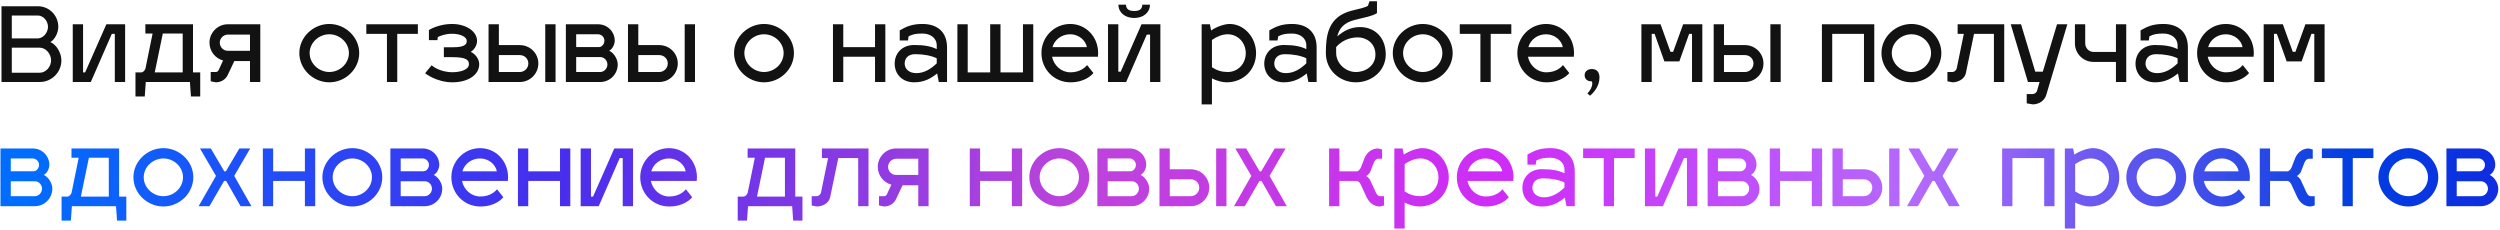 <?xml version="1.0" encoding="UTF-8"?> <svg xmlns="http://www.w3.org/2000/svg" width="1067" height="98" viewBox="0 0 1067 98" fill="none"> <path d="M0.64 2.66H16.128C21.012 2.66 24.884 6.576 24.884 11.46C24.884 14.056 23.3 16.96 21.496 17.972C24.048 19.028 26.204 22.504 26.204 25.76C26.204 30.864 22.068 35 16.964 35H0.64V2.66ZM5.04 31.04H16.964C19.648 31.04 21.804 28.444 21.804 25.76C21.804 23.076 19.648 20.348 16.964 20.348H5.04V31.04ZM5.04 16.388H16.128C18.548 16.344 20.484 13.836 20.484 11.46C20.484 8.996 18.548 6.62 16.128 6.62H5.04V16.388ZM53.404 35H49.004V14.452H47.728L38.752 35H31.052V10.36H35.452V30.908H36.332L45.396 10.36H53.404V35ZM62.045 14.32V10.36H82.373V30.908H85.453V41.16H81.493L81.053 35H62.221L61.781 41.16H57.821V30.908H60.285C60.989 30.908 61.913 30.116 62.133 29.016L65.125 14.32H62.045ZM66.049 30.908H77.973V14.32H69.481L66.049 30.908ZM92.087 35.132L89.931 34.692V30.732H92.087C92.615 30.732 93.055 30.512 93.363 29.808L95.211 25.804C91.867 24.924 89.403 21.844 89.403 18.192C89.403 13.924 92.923 10.36 97.191 10.36H111.095V35H106.695V26.068H100.007L97.147 32.096C96.267 33.944 94.331 35.132 92.087 35.132ZM93.803 18.192C93.803 20.128 95.343 21.668 97.191 21.668H106.695V14.76H97.279C95.387 14.76 93.803 16.3 93.803 18.192ZM140.557 10.228C147.377 10.228 153.317 15.816 153.317 22.636C153.317 29.544 147.377 35.132 140.557 35.132C133.693 35.132 127.753 29.544 127.753 22.636C127.753 15.816 133.693 10.228 140.557 10.228ZM140.557 14.628C136.069 14.628 132.153 18.236 132.153 22.636C132.153 27.124 136.069 30.732 140.557 30.732C145.045 30.732 148.917 27.124 148.917 22.636C148.917 18.236 145.045 14.628 140.557 14.628ZM169.548 35H165.148V14.452H156.348V10.36H178.348V14.452H169.548V35ZM189.44 24.396V20.172H193.312C198.768 20.172 199.208 18.676 199.208 17.444C199.208 15.86 196.788 14.408 192.872 14.408C190.232 14.408 188.12 15.2 186.844 15.816L186.712 17.136H183.06V12.824C183.192 12.692 187.284 10.228 192.872 10.228C199.076 10.228 203.608 13.484 203.608 17.444C203.608 19.556 202.112 21.536 200.88 22.108C202.552 22.856 204.532 24.924 204.532 27.388C204.532 32.052 199.648 35.132 193.092 35.132C186.404 35.132 181.652 31.436 181.432 31.26L184.204 27.872C184.38 28.004 187.548 30.82 193.092 30.82C196.128 30.82 200.132 29.94 200.132 27.388C200.132 25.672 199.164 24.396 193.092 24.396H189.44ZM208.513 35V10.36H212.913V19.248H221.845C226.201 19.248 229.765 22.724 229.765 27.08C229.765 31.48 226.201 35 221.845 35H208.513ZM232.713 35V10.36H237.113V35H232.713ZM212.913 30.732H221.845C223.869 30.732 225.497 29.104 225.497 27.08C225.497 25.056 223.869 23.516 221.845 23.516H212.913V30.732ZM263.645 27.52C263.645 31.656 260.301 35 256.165 35H241.513V10.36H255.285C259.201 10.36 262.369 13.484 262.369 17.356C262.369 18.764 261.532 20.876 259.993 21.668C261.841 22.46 263.645 25.056 263.645 27.52ZM256.165 24.352H245.913V30.732H256.165C257.881 30.732 259.245 29.192 259.245 27.52C259.245 25.804 257.881 24.352 256.165 24.352ZM255.285 14.628H245.913V20.084H255.813C256.869 19.996 257.969 18.852 257.969 17.356C257.969 15.904 256.737 14.628 255.285 14.628ZM268.024 35V10.36H272.424V19.248H281.356C285.712 19.248 289.276 22.724 289.276 27.08C289.276 31.48 285.712 35 281.356 35H268.024ZM292.224 35V10.36H296.624V35H292.224ZM272.424 30.732H281.356C283.38 30.732 285.008 29.104 285.008 27.08C285.008 25.056 283.38 23.516 281.356 23.516H272.424V30.732ZM326.096 10.228C332.916 10.228 338.856 15.816 338.856 22.636C338.856 29.544 332.916 35.132 326.096 35.132C319.232 35.132 313.292 29.544 313.292 22.636C313.292 15.816 319.232 10.228 326.096 10.228ZM326.096 14.628C321.608 14.628 317.692 18.236 317.692 22.636C317.692 27.124 321.608 30.732 326.096 30.732C330.584 30.732 334.456 27.124 334.456 22.636C334.456 18.236 330.584 14.628 326.096 14.628ZM359.909 35H355.509V10.36H359.909V20.128H373.461V10.36H377.861V35H373.461V24.22H359.909V35ZM381.848 27.168C381.848 22.768 384.972 19.204 390.208 19.204C394.564 19.204 397.38 19.776 399.8 20.964V19.424C399.8 16.08 396.94 14.32 393.728 14.32C391.044 14.32 389.548 14.584 387.788 15.508L387.524 17.268H384.004V12.956C386.996 11.24 389.416 10.228 393.728 10.228C399.8 10.228 404.2 13.396 404.2 20.26V35H400.68L399.976 31.348C397.556 33.284 394.652 35.132 390.208 35.132C384.972 35.132 381.848 31.568 381.848 27.168ZM386.116 27.168C386.116 29.192 387.744 31.216 391.088 31.216C394.564 31.216 397.424 29.324 399.8 27.036V24.88C397.468 23.736 394.124 23.12 390.648 23.12C387.304 23.12 386.116 25.144 386.116 27.168ZM422.61 10.36H427.01V30.908H436.602V10.36H441.002V35H408.618V10.36H413.018V30.908H422.61V10.36ZM456.85 30.864C461.074 30.864 463.23 28.664 463.978 27.784L466.662 31.172C466.134 31.832 463.186 35.132 456.85 35.132C449.986 35.132 444.486 29.676 444.486 22.636C444.486 15.816 449.898 10.228 456.762 10.228C463.362 10.228 468.686 15.596 468.686 22.636C468.686 23.164 468.642 23.912 468.598 24.22H449.018C449.81 28.004 452.978 30.864 456.85 30.864ZM456.762 14.628C453.066 14.628 450.074 16.96 449.194 20.128H463.89C463.362 17.18 460.37 14.628 456.762 14.628ZM487.551 2H490.807C490.807 5.3 488.035 7.676 484.075 7.676C480.115 7.676 477.343 5.3 477.343 2H480.555C480.687 3.892 481.743 4.684 484.075 4.684C486.407 4.684 487.419 3.936 487.551 2ZM495.251 35H490.851V14.76H489.443L480.643 35H472.899V10.36H477.299V30.6H478.311L487.199 10.36H495.251V35ZM524.828 10.228C530.9 10.228 536.092 15.816 536.092 22.68C536.092 29.544 530.9 35.132 523.508 35.132C521.792 35.132 519.46 34.56 517.26 33.46V44.548H512.86V10.36H516.38L516.908 13C519.24 11.416 522.54 10.228 524.828 10.228ZM523.948 14.628C521.528 14.672 519.46 15.552 517.26 17.048V28.708C519.46 30.116 521.484 30.732 523.948 30.732C528.392 30.732 531.692 27.168 531.692 22.68C531.692 18.28 528.436 14.628 523.948 14.628ZM539.587 27.168C539.587 22.768 542.711 19.204 547.947 19.204C552.303 19.204 555.119 19.776 557.539 20.964V19.424C557.539 16.08 554.679 14.32 551.467 14.32C548.783 14.32 547.287 14.584 545.527 15.508L545.263 17.268H541.743V12.956C544.735 11.24 547.155 10.228 551.467 10.228C557.539 10.228 561.939 13.396 561.939 20.26V35H558.419L557.715 31.348C555.295 33.284 552.391 35.132 547.947 35.132C542.711 35.132 539.587 31.568 539.587 27.168ZM543.855 27.168C543.855 29.192 545.483 31.216 548.827 31.216C552.303 31.216 555.163 29.324 557.539 27.036V24.88C555.207 23.736 551.863 23.12 548.387 23.12C545.043 23.12 543.855 25.144 543.855 27.168ZM580.436 11.548C586.596 11.548 591.436 15.816 591.436 23.296C591.436 30.204 585.496 35.132 578.676 35.132C571.812 35.132 565.872 29.984 565.872 22.636C565.872 15.156 566.796 7.104 576.916 4.552C580.304 3.716 582.724 3.232 583.868 2.44L584.484 0.548H587.696V5.608C585.54 6.972 582.724 7.324 578.192 8.512C573.396 9.744 571.504 12.296 570.756 15.552C573.22 13.308 576.52 11.548 580.436 11.548ZM570.272 20.084V22.592C570.272 27.08 574.276 30.732 578.676 30.732C583.164 30.732 587.036 27.784 587.036 23.296C587.036 18.236 582.944 15.948 579.556 15.948C575.904 15.948 572.56 17.444 570.272 20.084ZM607.24 10.228C614.06 10.228 620 15.816 620 22.636C620 29.544 614.06 35.132 607.24 35.132C600.376 35.132 594.436 29.544 594.436 22.636C594.436 15.816 600.376 10.228 607.24 10.228ZM607.24 14.628C602.752 14.628 598.836 18.236 598.836 22.636C598.836 27.124 602.752 30.732 607.24 30.732C611.728 30.732 615.6 27.124 615.6 22.636C615.6 18.236 611.728 14.628 607.24 14.628ZM636.232 35H631.832V14.452H623.032V10.36H645.032V14.452H636.232V35ZM659.963 30.864C664.187 30.864 666.343 28.664 667.091 27.784L669.775 31.172C669.247 31.832 666.299 35.132 659.963 35.132C653.099 35.132 647.599 29.676 647.599 22.636C647.599 15.816 653.011 10.228 659.875 10.228C666.475 10.228 671.799 15.596 671.799 22.636C671.799 23.164 671.755 23.912 671.711 24.22H652.131C652.923 28.004 656.091 30.864 659.963 30.864ZM659.875 14.628C656.179 14.628 653.187 16.96 652.307 20.128H667.003C666.475 17.18 663.483 14.628 659.875 14.628ZM676.321 32.052C676.321 30.468 677.685 29.456 679.401 29.456C681.733 29.456 682.657 31.04 682.657 33.108C682.657 36.848 680.193 39.488 678.653 40.852L677.509 39.884C678.829 38.564 679.577 36.892 679.577 35.66C679.577 35.308 679.533 35 679.401 34.736C677.333 34.736 676.321 33.636 676.321 32.052ZM704.948 35H700.548V10.36H708.732L712.956 22.108H714.1L718.368 10.36H726.552V35H722.152V14.452H720.92L716.74 26.2H710.36L706.18 14.452H704.948V35ZM731.399 35V10.36H735.799V19.248H744.731C749.087 19.248 752.651 22.724 752.651 27.08C752.651 31.48 749.087 35 744.731 35H731.399ZM755.599 35V10.36H759.999V35H755.599ZM735.799 30.732H744.731C746.755 30.732 748.383 29.104 748.383 27.08C748.383 25.056 746.755 23.516 744.731 23.516H735.799V30.732ZM781.991 35H777.591V10.36H799.943V35H795.543V14.452H781.991V35ZM815.81 10.228C822.63 10.228 828.57 15.816 828.57 22.636C828.57 29.544 822.63 35.132 815.81 35.132C808.946 35.132 803.006 29.544 803.006 22.636C803.006 15.816 808.946 10.228 815.81 10.228ZM815.81 14.628C811.322 14.628 807.406 18.236 807.406 22.636C807.406 27.124 811.322 30.732 815.81 30.732C820.298 30.732 824.17 27.124 824.17 22.636C824.17 18.236 820.298 14.628 815.81 14.628ZM835.518 14.452V10.36H855.406V35H851.006V14.452H842.514L839.038 31.172C838.51 33.768 835.694 35.132 833.318 35.132L831.162 34.692V30.732H833.318C834.022 30.732 834.946 30.116 835.166 29.016L838.158 14.452H835.518ZM865.53 35L858.182 10.36H862.582L868.654 30.6H871.866L877.938 10.36H882.338L873.318 40.588C872.57 43.14 869.974 44.548 867.598 44.548L865.002 44.108V40.148H867.598C868.302 40.148 869.27 39.576 869.49 38.476L870.502 35H865.53ZM907.483 35H903.083V26.42H893.491C889.047 26.42 885.571 22.812 885.571 18.5V10.36H889.971V18.5C889.971 20.48 891.511 22.152 893.491 22.152H903.083V10.36H907.483V35ZM911.438 27.168C911.438 22.768 914.562 19.204 919.798 19.204C924.154 19.204 926.97 19.776 929.39 20.964V19.424C929.39 16.08 926.53 14.32 923.318 14.32C920.634 14.32 919.138 14.584 917.378 15.508L917.114 17.268H913.594V12.956C916.586 11.24 919.006 10.228 923.318 10.228C929.39 10.228 933.79 13.396 933.79 20.26V35H930.27L929.566 31.348C927.146 33.284 924.242 35.132 919.798 35.132C914.562 35.132 911.438 31.568 911.438 27.168ZM915.706 27.168C915.706 29.192 917.334 31.216 920.678 31.216C924.154 31.216 927.014 29.324 929.39 27.036V24.88C927.058 23.736 923.714 23.12 920.238 23.12C916.894 23.12 915.706 25.144 915.706 27.168ZM950.088 30.864C954.312 30.864 956.468 28.664 957.216 27.784L959.9 31.172C959.372 31.832 956.424 35.132 950.088 35.132C943.224 35.132 937.724 29.676 937.724 22.636C937.724 15.816 943.136 10.228 950 10.228C956.6 10.228 961.924 15.596 961.924 22.636C961.924 23.164 961.88 23.912 961.836 24.22H942.256C943.048 28.004 946.216 30.864 950.088 30.864ZM950 14.628C946.304 14.628 943.312 16.96 942.432 20.128H957.128C956.6 17.18 953.608 14.628 950 14.628ZM970.538 35H966.138V10.36H974.322L978.546 22.108H979.69L983.958 10.36H992.142V35H987.742V14.452H986.51L982.33 26.2H975.95L971.77 14.452H970.538V35Z" fill="#121212"></path> <path d="M22.332 80.52C22.332 84.656 18.988 88 14.852 88H0.2V63.36H13.972C17.888 63.36 21.056 66.484 21.056 70.356C21.056 71.764 20.22 73.876 18.68 74.668C20.528 75.46 22.332 78.056 22.332 80.52ZM14.852 77.352H4.6V83.732H14.852C16.568 83.732 17.932 82.192 17.932 80.52C17.932 78.804 16.568 77.352 14.852 77.352ZM13.972 67.628H4.6V73.084H14.5C15.556 72.996 16.656 71.852 16.656 70.356C16.656 68.904 15.424 67.628 13.972 67.628ZM30.506 67.32V63.36H50.834V83.908H53.914V94.16H49.954L49.514 88H30.682L30.242 94.16H26.282V83.908H28.746C29.45 83.908 30.374 83.116 30.594 82.016L33.586 67.32H30.506ZM34.51 83.908H46.434V67.32H37.942L34.51 83.908ZM69.744 63.228C76.564 63.228 82.504 68.816 82.504 75.636C82.504 82.544 76.564 88.132 69.744 88.132C62.88 88.132 56.94 82.544 56.94 75.636C56.94 68.816 62.88 63.228 69.744 63.228ZM69.744 67.628C65.256 67.628 61.34 71.236 61.34 75.636C61.34 80.124 65.256 83.732 69.744 83.732C74.232 83.732 78.104 80.124 78.104 75.636C78.104 71.236 74.232 67.628 69.744 67.628ZM92.17 75.064L85.35 63.36H89.97L95.734 73.128H96.394L102.158 63.36H106.778L99.958 75.064L107.306 88H102.686L96.526 77.22H95.646L89.398 88H84.778L92.17 75.064ZM116.577 88H112.177V63.36H116.577V73.128H130.129V63.36H134.529V88H130.129V77.22H116.577V88ZM150.396 63.228C157.216 63.228 163.156 68.816 163.156 75.636C163.156 82.544 157.216 88.132 150.396 88.132C143.532 88.132 137.592 82.544 137.592 75.636C137.592 68.816 143.532 63.228 150.396 63.228ZM150.396 67.628C145.908 67.628 141.992 71.236 141.992 75.636C141.992 80.124 145.908 83.732 150.396 83.732C154.884 83.732 158.756 80.124 158.756 75.636C158.756 71.236 154.884 67.628 150.396 67.628ZM188.75 80.52C188.75 84.656 185.406 88 181.27 88H166.618V63.36H180.39C184.306 63.36 187.474 66.484 187.474 70.356C187.474 71.764 186.638 73.876 185.098 74.668C186.946 75.46 188.75 78.056 188.75 80.52ZM181.27 77.352H171.018V83.732H181.27C182.986 83.732 184.35 82.192 184.35 80.52C184.35 78.804 182.986 77.352 181.27 77.352ZM180.39 67.628H171.018V73.084H180.918C181.974 72.996 183.074 71.852 183.074 70.356C183.074 68.904 181.842 67.628 180.39 67.628ZM205.01 83.864C209.234 83.864 211.39 81.664 212.138 80.784L214.822 84.172C214.294 84.832 211.346 88.132 205.01 88.132C198.146 88.132 192.646 82.676 192.646 75.636C192.646 68.816 198.058 63.228 204.922 63.228C211.522 63.228 216.846 68.596 216.846 75.636C216.846 76.164 216.802 76.912 216.758 77.22H197.178C197.97 81.004 201.138 83.864 205.01 83.864ZM204.922 67.628C201.226 67.628 198.234 69.96 197.354 73.128H212.05C211.522 70.18 208.53 67.628 204.922 67.628ZM225.459 88H221.059V63.36H225.459V73.128H239.011V63.36H243.411V88H239.011V77.22H225.459V88ZM270.181 88H265.781V67.452H264.505L255.529 88H247.829V63.36H252.229V83.908H253.109L262.173 63.36H270.181V88ZM285.619 83.864C289.843 83.864 291.999 81.664 292.747 80.784L295.431 84.172C294.903 84.832 291.955 88.132 285.619 88.132C278.755 88.132 273.255 82.676 273.255 75.636C273.255 68.816 278.667 63.228 285.531 63.228C292.131 63.228 297.455 68.596 297.455 75.636C297.455 76.164 297.411 76.912 297.367 77.22H277.787C278.579 81.004 281.747 83.864 285.619 83.864ZM285.531 67.628C281.835 67.628 278.843 69.96 277.963 73.128H292.659C292.131 70.18 289.139 67.628 285.531 67.628ZM319.084 67.32V63.36H339.412V83.908H342.492V94.16H338.532L338.092 88H319.26L318.82 94.16H314.86V83.908H317.324C318.028 83.908 318.952 83.116 319.172 82.016L322.164 67.32H319.084ZM323.088 83.908H335.012V67.32H326.52L323.088 83.908ZM350.788 67.452V63.36H370.676V88H366.276V67.452H357.784L354.308 84.172C353.78 86.768 350.964 88.132 348.588 88.132L346.432 87.692V83.732H348.588C349.292 83.732 350.216 83.116 350.436 82.016L353.428 67.452H350.788ZM377.314 88.132L375.158 87.692V83.732H377.314C377.842 83.732 378.282 83.512 378.59 82.808L380.438 78.804C377.094 77.924 374.63 74.844 374.63 71.192C374.63 66.924 378.15 63.36 382.418 63.36H396.322V88H391.922V79.068H385.234L382.374 85.096C381.494 86.944 379.558 88.132 377.314 88.132ZM379.03 71.192C379.03 73.128 380.57 74.668 382.418 74.668H391.922V67.76H382.506C380.614 67.76 379.03 69.3 379.03 71.192ZM418.303 88H413.903V63.36H418.303V73.128H431.855V63.36H436.255V88H431.855V77.22H418.303V88ZM452.123 63.228C458.943 63.228 464.883 68.816 464.883 75.636C464.883 82.544 458.943 88.132 452.123 88.132C445.259 88.132 439.319 82.544 439.319 75.636C439.319 68.816 445.259 63.228 452.123 63.228ZM452.123 67.628C447.635 67.628 443.719 71.236 443.719 75.636C443.719 80.124 447.635 83.732 452.123 83.732C456.611 83.732 460.483 80.124 460.483 75.636C460.483 71.236 456.611 67.628 452.123 67.628ZM490.477 80.52C490.477 84.656 487.133 88 482.997 88H468.345V63.36H482.117C486.033 63.36 489.201 66.484 489.201 70.356C489.201 71.764 488.365 73.876 486.825 74.668C488.673 75.46 490.477 78.056 490.477 80.52ZM482.997 77.352H472.745V83.732H482.997C484.713 83.732 486.077 82.192 486.077 80.52C486.077 78.804 484.713 77.352 482.997 77.352ZM482.117 67.628H472.745V73.084H482.645C483.701 72.996 484.801 71.852 484.801 70.356C484.801 68.904 483.569 67.628 482.117 67.628ZM494.856 88V63.36H499.256V72.248H508.188C512.544 72.248 516.108 75.724 516.108 80.08C516.108 84.48 512.544 88 508.188 88H494.856ZM519.056 88V63.36H523.456V88H519.056ZM499.256 83.732H508.188C510.212 83.732 511.84 82.104 511.84 80.08C511.84 78.056 510.212 76.516 508.188 76.516H499.256V83.732ZM534.06 75.064L527.24 63.36H531.86L537.624 73.128H538.284L544.048 63.36H548.668L541.848 75.064L549.196 88H544.576L538.416 77.22H537.536L531.288 88H526.668L534.06 75.064ZM579.095 77.22H571.659V88H567.259V63.36H571.659V73.128H579.183C579.799 73.04 580.547 72.248 580.943 71.192L582.439 67.32C583.583 64.768 585.783 63.36 588.159 63.36L589.875 63.8V67.76H588.159C587.455 67.76 586.751 68.376 586.311 69.476L584.815 73.348C584.551 74.052 583.495 74.932 583.099 75.152C583.495 75.284 584.419 76.164 584.727 76.78L587.147 82.016C587.631 83.116 588.291 83.732 588.995 83.732H590.711V87.692L588.995 88.132C586.575 88.132 584.463 86.724 583.275 84.172L580.855 78.936C580.371 77.924 579.799 77.308 579.095 77.22ZM607.07 63.228C613.142 63.228 618.334 68.816 618.334 75.68C618.334 82.544 613.142 88.132 605.75 88.132C604.034 88.132 601.702 87.56 599.502 86.46V97.548H595.102V63.36H598.622L599.15 66C601.482 64.416 604.782 63.228 607.07 63.228ZM606.19 67.628C603.77 67.672 601.702 68.552 599.502 70.048V81.708C601.702 83.116 603.726 83.732 606.19 83.732C610.634 83.732 613.934 80.168 613.934 75.68C613.934 71.28 610.678 67.628 606.19 67.628ZM634.139 83.864C638.363 83.864 640.519 81.664 641.267 80.784L643.951 84.172C643.423 84.832 640.475 88.132 634.139 88.132C627.275 88.132 621.775 82.676 621.775 75.636C621.775 68.816 627.187 63.228 634.051 63.228C640.651 63.228 645.975 68.596 645.975 75.636C645.975 76.164 645.931 76.912 645.887 77.22H626.307C627.099 81.004 630.267 83.864 634.139 83.864ZM634.051 67.628C630.355 67.628 627.363 69.96 626.483 73.128H641.179C640.651 70.18 637.659 67.628 634.051 67.628ZM649.759 80.168C649.759 75.768 652.883 72.204 658.119 72.204C662.475 72.204 665.291 72.776 667.711 73.964V72.424C667.711 69.08 664.851 67.32 661.639 67.32C658.955 67.32 657.459 67.584 655.699 68.508L655.435 70.268H651.915V65.956C654.907 64.24 657.327 63.228 661.639 63.228C667.711 63.228 672.111 66.396 672.111 73.26V88H668.591L667.887 84.348C665.467 86.284 662.563 88.132 658.119 88.132C652.883 88.132 649.759 84.568 649.759 80.168ZM654.027 80.168C654.027 82.192 655.655 84.216 658.999 84.216C662.475 84.216 665.335 82.324 667.711 80.036V77.88C665.379 76.736 662.035 76.12 658.559 76.12C655.215 76.12 654.027 78.144 654.027 80.168ZM688.869 88H684.469V67.452H675.669V63.36H697.669V67.452H688.869V88ZM724.404 88H720.004V67.452H718.728L709.752 88H702.052V63.36H706.452V83.908H707.332L716.396 63.36H724.404V88ZM750.953 80.52C750.953 84.656 747.609 88 743.473 88H728.821V63.36H742.593C746.509 63.36 749.677 66.484 749.677 70.356C749.677 71.764 748.841 73.876 747.301 74.668C749.149 75.46 750.953 78.056 750.953 80.52ZM743.473 77.352H733.221V83.732H743.473C745.189 83.732 746.553 82.192 746.553 80.52C746.553 78.804 745.189 77.352 743.473 77.352ZM742.593 67.628H733.221V73.084H743.121C744.177 72.996 745.277 71.852 745.277 70.356C745.277 68.904 744.045 67.628 742.593 67.628ZM759.733 88H755.333V63.36H759.733V73.128H773.285V63.36H777.685V88H773.285V77.22H759.733V88ZM782.102 88V63.36H786.502V72.248H795.434C799.79 72.248 803.354 75.724 803.354 80.08C803.354 84.48 799.79 88 795.434 88H782.102ZM806.302 88V63.36H810.702V88H806.302ZM786.502 83.732H795.434C797.458 83.732 799.086 82.104 799.086 80.08C799.086 78.056 797.458 76.516 795.434 76.516H786.502V83.732ZM821.306 75.064L814.486 63.36H819.106L824.87 73.128H825.53L831.294 63.36H835.914L829.094 75.064L836.442 88H831.822L825.662 77.22H824.782L818.534 88H813.914L821.306 75.064ZM858.905 88H854.505V63.36H876.857V88H872.457V67.452H858.905V88ZM893.242 63.228C899.314 63.228 904.506 68.816 904.506 75.68C904.506 82.544 899.314 88.132 891.922 88.132C890.206 88.132 887.874 87.56 885.674 86.46V97.548H881.274V63.36H884.794L885.322 66C887.654 64.416 890.954 63.228 893.242 63.228ZM892.362 67.628C889.942 67.672 887.874 68.552 885.674 70.048V81.708C887.874 83.116 889.898 83.732 892.362 83.732C896.806 83.732 900.106 80.168 900.106 75.68C900.106 71.28 896.85 67.628 892.362 67.628ZM920.31 63.228C927.13 63.228 933.07 68.816 933.07 75.636C933.07 82.544 927.13 88.132 920.31 88.132C913.446 88.132 907.506 82.544 907.506 75.636C907.506 68.816 913.446 63.228 920.31 63.228ZM920.31 67.628C915.822 67.628 911.906 71.236 911.906 75.636C911.906 80.124 915.822 83.732 920.31 83.732C924.798 83.732 928.67 80.124 928.67 75.636C928.67 71.236 924.798 67.628 920.31 67.628ZM948.412 83.864C952.636 83.864 954.792 81.664 955.54 80.784L958.224 84.172C957.696 84.832 954.748 88.132 948.412 88.132C941.548 88.132 936.048 82.676 936.048 75.636C936.048 68.816 941.46 63.228 948.324 63.228C954.924 63.228 960.248 68.596 960.248 75.636C960.248 76.164 960.204 76.912 960.16 77.22H940.58C941.372 81.004 944.54 83.864 948.412 83.864ZM948.324 67.628C944.628 67.628 941.636 69.96 940.756 73.128H955.452C954.924 70.18 951.932 67.628 948.324 67.628ZM976.298 77.22H968.862V88H964.462V63.36H968.862V73.128H976.386C977.002 73.04 977.75 72.248 978.146 71.192L979.642 67.32C980.786 64.768 982.986 63.36 985.362 63.36L987.078 63.8V67.76H985.362C984.658 67.76 983.954 68.376 983.514 69.476L982.018 73.348C981.754 74.052 980.698 74.932 980.302 75.152C980.698 75.284 981.622 76.164 981.93 76.78L984.35 82.016C984.834 83.116 985.494 83.732 986.198 83.732H987.914V87.692L986.198 88.132C983.778 88.132 981.666 86.724 980.478 84.172L978.058 78.936C977.574 77.924 977.002 77.308 976.298 77.22ZM1004.17 88H999.773V67.452H990.973V63.36H1012.97V67.452H1004.17V88ZM1027.9 63.228C1034.72 63.228 1040.66 68.816 1040.66 75.636C1040.66 82.544 1034.72 88.132 1027.9 88.132C1021.04 88.132 1015.1 82.544 1015.1 75.636C1015.1 68.816 1021.04 63.228 1027.9 63.228ZM1027.9 67.628C1023.42 67.628 1019.5 71.236 1019.5 75.636C1019.5 80.124 1023.42 83.732 1027.9 83.732C1032.39 83.732 1036.26 80.124 1036.26 75.636C1036.26 71.236 1032.39 67.628 1027.9 67.628ZM1066.26 80.52C1066.26 84.656 1062.91 88 1058.78 88H1044.13V63.36H1057.9C1061.81 63.36 1064.98 66.484 1064.98 70.356C1064.98 71.764 1064.15 73.876 1062.61 74.668C1064.45 75.46 1066.26 78.056 1066.26 80.52ZM1058.78 77.352H1048.53V83.732H1058.78C1060.49 83.732 1061.86 82.192 1061.86 80.52C1061.86 78.804 1060.49 77.352 1058.78 77.352ZM1057.9 67.628H1048.53V73.084H1058.43C1059.48 72.996 1060.58 71.852 1060.58 70.356C1060.58 68.904 1059.35 67.628 1057.9 67.628Z" fill="url(#paint0_linear_299_5004)"></path> <defs> <linearGradient id="paint0_linear_299_5004" x1="16.258" y1="25.057" x2="1191.07" y2="127.102" gradientUnits="userSpaceOnUse"> <stop stop-color="#006DFF"></stop> <stop offset="0.193" stop-color="#2C0DEB" stop-opacity="0.865"></stop> <stop offset="0.38" stop-color="#B01DD4" stop-opacity="0.83"></stop> <stop offset="0.531" stop-color="#CC1FF7" stop-opacity="0.94"></stop> <stop offset="0.682" stop-color="#B165FC" stop-opacity="0.967"></stop> <stop offset="0.839" stop-color="#003FE0"></stop> <stop offset="1" stop-color="#3206E5"></stop> </linearGradient> </defs> </svg> 